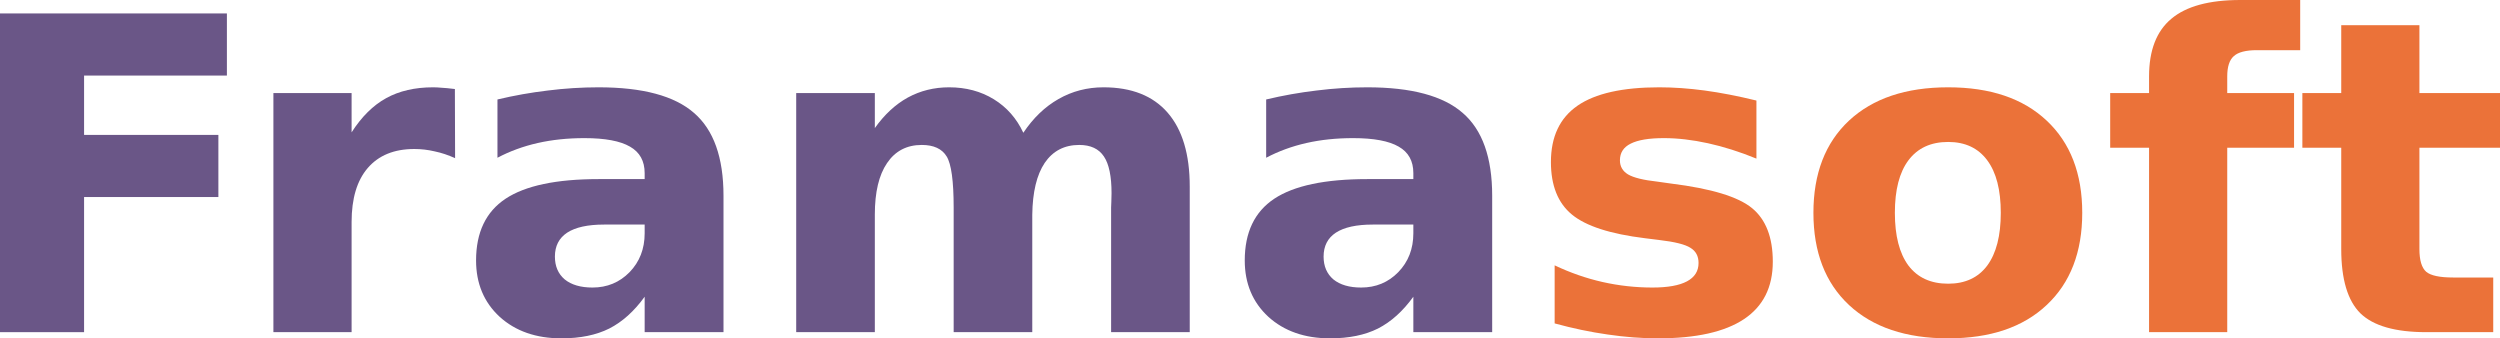 <svg width="133" height="18" viewBox="0 0 133 18" fill="none" xmlns="http://www.w3.org/2000/svg">
  <path d="M0 0.715H12.071V4.02H4.473V7.177H11.618V10.482H4.473V17.671H0V0.715Z" fill="#6A5687"/>
  <path d="M24.211 8.415C23.847 8.249 23.483 8.127 23.119 8.052C22.763 7.968 22.403 7.927 22.039 7.927C20.97 7.927 20.145 8.264 19.564 8.938C18.991 9.604 18.705 10.562 18.705 11.811V17.671H14.545V4.951H18.705V7.041C19.239 6.208 19.851 5.603 20.54 5.224C21.237 4.838 22.07 4.645 23.038 4.645C23.177 4.645 23.328 4.652 23.491 4.668C23.654 4.675 23.89 4.698 24.2 4.736L24.211 8.415" fill="#6A5687"/>
  <path d="M32.135 11.947C31.267 11.947 30.613 12.091 30.171 12.379C29.738 12.666 29.521 13.09 29.521 13.65C29.521 14.165 29.695 14.57 30.044 14.866C30.4 15.153 30.892 15.297 31.519 15.297C32.301 15.297 32.959 15.025 33.494 14.479C34.028 13.927 34.296 13.238 34.296 12.413V11.947H32.135ZM38.49 10.414V17.671H34.296V15.786C33.738 16.558 33.111 17.122 32.413 17.478C31.716 17.826 30.868 18 29.869 18C28.521 18 27.426 17.618 26.581 16.853C25.745 16.081 25.327 15.081 25.327 13.855C25.327 12.363 25.849 11.269 26.895 10.573C27.948 9.876 29.598 9.528 31.844 9.528H34.296V9.21C34.296 8.567 34.036 8.097 33.517 7.802C32.998 7.499 32.189 7.348 31.089 7.348C30.198 7.348 29.37 7.435 28.603 7.609C27.836 7.783 27.123 8.044 26.465 8.392V5.292C27.356 5.08 28.25 4.921 29.149 4.815C30.047 4.702 30.946 4.645 31.844 4.645C34.191 4.645 35.883 5.099 36.921 6.008C37.967 6.909 38.49 8.377 38.49 10.414" fill="#6A5687"/>
  <path d="M54.441 7.064C54.968 6.276 55.591 5.678 56.311 5.269C57.039 4.853 57.837 4.645 58.705 4.645C60.199 4.645 61.338 5.095 62.12 5.996C62.902 6.897 63.294 8.207 63.294 9.926V17.671H59.111V11.039C59.119 10.94 59.123 10.838 59.123 10.732C59.13 10.626 59.134 10.475 59.134 10.278C59.134 9.377 58.999 8.726 58.728 8.324C58.456 7.915 58.019 7.711 57.415 7.711C56.625 7.711 56.013 8.029 55.579 8.665C55.153 9.301 54.932 10.221 54.917 11.425V17.671H50.735V11.039C50.734 9.63 50.611 8.726 50.363 8.324C50.115 7.915 49.673 7.711 49.038 7.711C48.241 7.711 47.625 8.033 47.191 8.676C46.757 9.312 46.541 10.225 46.541 11.413V17.671H42.358V4.951H46.541V6.814C47.052 6.095 47.636 5.553 48.295 5.19C48.961 4.827 49.693 4.645 50.491 4.645C51.389 4.645 52.183 4.857 52.872 5.281C53.562 5.705 54.084 6.299 54.441 7.064" fill="#6A5687"/>
  <path d="M73.029 11.947C72.162 11.947 71.507 12.091 71.066 12.379C70.632 12.666 70.415 13.09 70.415 13.65C70.415 14.165 70.59 14.57 70.938 14.866C71.294 15.153 71.786 15.297 72.413 15.297C73.196 15.297 73.854 15.025 74.388 14.479C74.923 13.927 75.19 13.238 75.19 12.413V11.947H73.029ZM79.384 10.414V17.671H75.19V15.786C74.632 16.558 74.005 17.122 73.308 17.478C72.611 17.826 71.763 18 70.764 18C69.416 18 68.32 17.618 67.476 16.853C66.639 16.081 66.221 15.081 66.221 13.855C66.221 12.363 66.744 11.269 67.79 10.573C68.843 9.876 70.493 9.528 72.739 9.528H75.19V9.21C75.19 8.567 74.931 8.097 74.412 7.802C73.893 7.499 73.083 7.348 71.984 7.348C71.093 7.348 70.264 7.435 69.497 7.609C68.731 7.783 68.018 8.044 67.36 8.392V5.292C68.25 5.08 69.145 4.921 70.043 4.815C70.942 4.702 71.84 4.645 72.739 4.645C75.085 4.645 76.778 5.099 77.816 6.008C78.861 6.909 79.384 8.377 79.384 10.414" fill="#6A5687"/>
  <path d="M93.442 5.349V8.438C92.551 8.074 91.691 7.802 90.862 7.62C90.034 7.439 89.251 7.348 88.516 7.348C87.726 7.348 87.137 7.446 86.75 7.643C86.37 7.832 86.18 8.127 86.18 8.529C86.18 8.854 86.324 9.104 86.61 9.278C86.905 9.452 87.427 9.581 88.179 9.664L88.911 9.767C91.041 10.032 92.473 10.467 93.209 11.073C93.945 11.678 94.313 12.628 94.313 13.923C94.313 15.278 93.802 16.297 92.779 16.978C91.757 17.659 90.231 18 88.202 18C87.342 18 86.452 17.932 85.53 17.796C84.616 17.667 83.675 17.47 82.707 17.205V14.116C83.535 14.51 84.384 14.805 85.251 15.002C86.126 15.199 87.013 15.297 87.912 15.297C88.725 15.297 89.337 15.187 89.747 14.968C90.158 14.748 90.363 14.423 90.363 13.991C90.363 13.628 90.22 13.359 89.933 13.185C89.654 13.003 89.093 12.863 88.248 12.765L87.516 12.674C85.665 12.447 84.368 12.027 83.625 11.413C82.881 10.8 82.509 9.869 82.509 8.62C82.509 7.272 82.982 6.273 83.927 5.621C84.871 4.97 86.32 4.645 88.272 4.645C89.038 4.645 89.844 4.702 90.688 4.815C91.532 4.929 92.45 5.107 93.442 5.349" fill="#EB7239"/>
  <path d="M103.642 7.552C102.72 7.552 102.016 7.878 101.528 8.529C101.047 9.172 100.807 10.104 100.807 11.322C100.807 12.541 101.047 13.476 101.528 14.127C102.016 14.771 102.72 15.093 103.642 15.093C104.548 15.093 105.241 14.771 105.722 14.127C106.202 13.476 106.442 12.541 106.442 11.322C106.442 10.104 106.202 9.172 105.722 8.529C105.241 7.878 104.548 7.552 103.642 7.552ZM103.642 4.645C105.88 4.645 107.627 5.235 108.882 6.416C110.144 7.597 110.775 9.233 110.775 11.322C110.775 13.412 110.144 15.047 108.882 16.228C107.627 17.41 105.88 18 103.642 18C101.396 18 99.638 17.41 98.368 16.228C97.105 15.047 96.474 13.412 96.474 11.322C96.474 9.233 97.105 7.597 98.368 6.416C99.638 5.235 101.396 4.645 103.642 4.645Z" fill="#EB7239"/>
  <path d="M122.37 0V2.669H120.069C119.481 2.669 119.07 2.775 118.838 2.987C118.605 3.191 118.489 3.551 118.489 4.066V4.951H122.044V7.859H118.489V17.671H114.33V7.859H112.262V4.951H114.33V4.066C114.33 2.68 114.725 1.658 115.515 0.999C116.305 0.333 117.529 1.73345e-05 119.186 0H122.37Z" fill="#EB7239"/>
  <path d="M128.713 1.34V4.951H133V7.859H128.713V13.253C128.713 13.844 128.833 14.245 129.073 14.457C129.313 14.661 129.79 14.763 130.502 14.763H132.64V17.671H129.073C127.431 17.671 126.265 17.337 125.576 16.671C124.895 15.998 124.554 14.858 124.554 13.253V7.859H122.486V4.951H124.554V1.34H128.713Z" fill="#EB7239"/>
</svg>